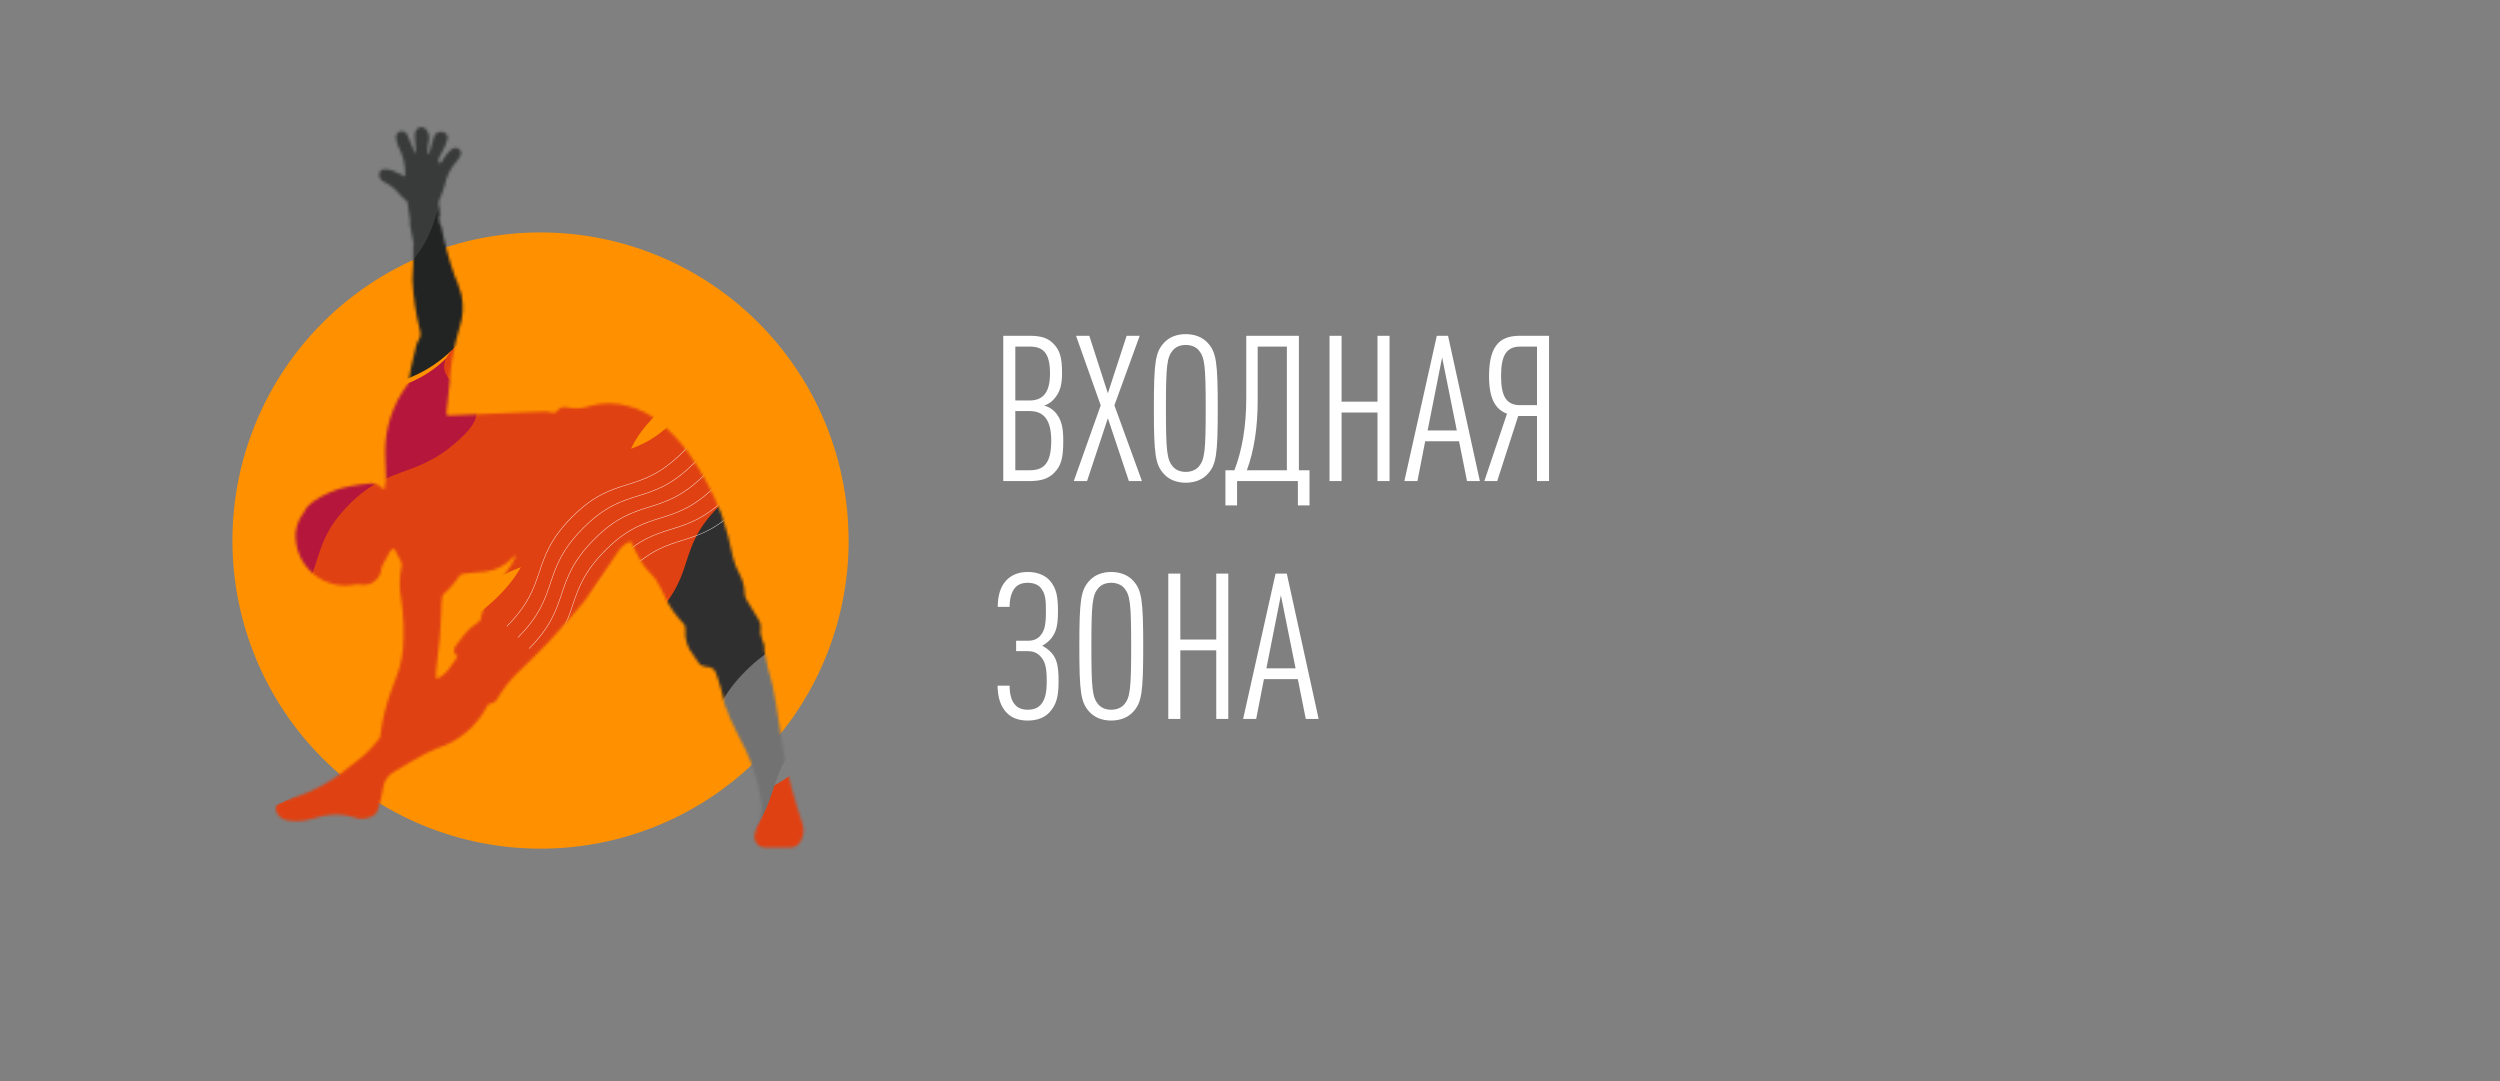 <?xml version="1.0" encoding="UTF-8"?> <svg xmlns="http://www.w3.org/2000/svg" width="925" height="400" viewBox="0 0 925 400" fill="none"><rect x="0" y="0" width="925" height="400" fill="#808080" stroke="none"/> <path d="M314 200.012C314 214.983 311.052 229.808 305.324 243.639C299.596 257.47 291.2 270.037 280.616 280.622C270.032 291.208 257.467 299.603 243.639 305.33C229.811 311.057 214.991 314.003 200.025 314C185.055 314.006 170.231 311.063 156.399 305.338C142.567 299.613 129.997 291.218 119.409 280.633C108.82 270.048 100.42 257.48 94.688 243.647C88.955 229.814 86.003 214.987 86 200.012C86 185.038 88.949 170.21 94.678 156.376C100.408 142.542 108.805 129.972 119.391 119.385C129.978 108.797 142.545 100.4 156.376 94.672C170.207 88.943 185.03 85.997 200 86C230.228 86 259.218 98.012 280.593 119.393C301.967 140.775 313.975 169.774 313.975 200.012" fill="#FF9100"></path> <mask id="mask0_22_1808" style="mask-type:luminance" maskUnits="userSpaceOnUse" x="102" y="47" width="196" height="267"> <path d="M161.365 248.224C161.734 244.131 162.338 240.105 162.707 236.012C163.008 232.657 163.109 229.101 163.31 225.646C163.31 224.136 163.31 222.626 163.579 221.117C163.606 220.583 163.833 220.08 164.216 219.708C166.38 217.825 168.266 215.645 169.819 213.233C170.59 212.126 171.999 212.226 173.174 212.092C175.254 211.79 177.334 211.723 179.447 211.555C183.396 211.076 187.047 209.21 189.747 206.288C189.994 206.115 190.219 205.912 190.418 205.684H190.887C190.317 206.791 189.881 207.798 189.31 208.737C186.492 212.998 183.607 217.259 180.789 221.553C179.305 223.788 178.32 226.317 177.904 228.967C177.787 229.372 177.554 229.734 177.233 230.007C175.861 230.953 174.55 231.983 173.308 233.094C171.697 234.872 170.289 236.75 168.846 238.663C168.544 238.948 168.311 239.299 168.168 239.689C168.024 240.079 167.973 240.497 168.019 240.91C168.064 241.323 168.205 241.72 168.43 242.069C168.655 242.419 168.958 242.711 169.316 242.923C167.034 245.943 165.457 249.633 161.365 251.243C161.298 250.249 161.298 249.252 161.365 248.257M162.17 78.67C162.17 78.67 162.17 78.67 162.17 78.838V78.67ZM154.085 48.04C153.712 48.547 153.501 49.155 153.481 49.785C153.481 51.563 153.749 53.341 153.85 55.085C153.85 55.588 153.85 56.058 153.85 56.561H153.514C153.246 55.89 152.978 55.219 152.676 54.615C152.106 53.003 151.445 51.423 150.696 49.885C150.488 49.399 150.114 49.004 149.64 48.77C149.166 48.536 148.625 48.48 148.113 48.61C147.605 48.758 147.167 49.083 146.877 49.526C146.588 49.969 146.467 50.501 146.536 51.026C146.661 52.188 146.978 53.322 147.476 54.381C149.045 57.338 149.885 60.628 149.925 63.975C149.925 64.311 149.925 64.68 149.925 65.284C148.549 64.68 147.375 64.177 146.234 63.607C145.008 62.887 143.592 62.559 142.175 62.667C141.921 62.656 141.668 62.7 141.432 62.796C141.197 62.891 140.984 63.036 140.81 63.22C140.635 63.405 140.501 63.624 140.419 63.865C140.336 64.105 140.306 64.36 140.33 64.613C140.304 65.186 140.459 65.754 140.771 66.235C141.084 66.716 141.54 67.087 142.074 67.297C144.335 68.365 146.312 69.951 147.845 71.927C148.565 72.73 149.363 73.46 150.227 74.107C150.513 74.383 150.722 74.731 150.83 75.114C151.199 77.462 151.535 79.844 151.803 82.226L151.568 82.595C152.038 85.245 152.541 87.862 153.112 90.512H152.91C152.91 92.861 152.91 95.276 152.91 97.692C152.91 100.107 152.541 101.55 152.608 103.462C152.916 109.973 153.882 116.436 155.494 122.752C155.726 123.598 155.617 124.502 155.192 125.269C154.604 126.133 154.183 127.101 153.95 128.12C153.212 130.871 152.541 133.689 151.971 136.474C151.636 138.017 151.468 139.627 151.199 141.204C151.125 141.64 150.953 142.053 150.696 142.412C145.195 149.783 142.314 158.78 142.51 167.976C142.51 170.962 142.812 173.981 142.812 177C142.706 178.375 142.516 179.742 142.242 181.093C142.142 181.111 142.04 181.111 141.94 181.093C141.235 180.18 140.278 179.493 139.187 179.117C138.096 178.741 136.919 178.694 135.801 178.98C133.788 179.181 131.741 179.45 129.728 179.852C124.609 180.749 119.758 182.79 115.537 185.824C114.928 186.243 114.376 186.739 113.894 187.3C113.362 187.923 112.911 188.611 112.552 189.346L112.317 189.715C111.881 190.453 111.377 191.124 110.941 191.862C110.122 193.443 109.599 195.16 109.398 196.928C109.2 199.767 109.662 202.612 110.747 205.243C111.831 207.873 113.51 210.217 115.65 212.091C117.791 213.966 120.336 215.32 123.087 216.047C125.837 216.775 128.719 216.856 131.506 216.286C132.112 216.135 132.746 216.135 133.352 216.286C134.248 216.469 135.173 216.46 136.065 216.26C136.958 216.06 137.798 215.673 138.53 215.125C139.263 214.576 139.87 213.879 140.313 213.079C140.757 212.279 141.025 211.393 141.101 210.482C141.169 209.92 141.364 209.381 141.672 208.905C142.481 207.581 143.22 206.214 143.886 204.812C144.048 204.365 144.316 203.964 144.666 203.643C145.017 203.322 145.439 203.09 145.899 202.967C146.805 204.611 147.61 206.322 148.381 207.798C148.609 208.254 148.702 208.767 148.65 209.274C147.731 213.308 147.651 217.487 148.415 221.553C149.335 227.624 149.571 233.78 149.119 239.904C148.888 242.319 148.45 244.709 147.811 247.05C147.106 249.633 145.999 252.082 145.094 254.598C142.985 260.124 141.533 265.877 140.766 271.741C140.81 272.235 140.692 272.73 140.43 273.15C138.901 275.115 137.242 276.976 135.465 278.72C133.421 280.542 131.282 282.255 129.058 283.852C122.613 289.299 115.09 293.323 106.983 295.661C105.814 295.889 104.684 296.285 103.628 296.836C103.276 296.979 102.96 297.197 102.702 297.475C102.443 297.753 102.248 298.083 102.13 298.444C102.012 298.805 101.974 299.187 102.018 299.564C102.062 299.94 102.188 300.303 102.386 300.627C102.743 301.359 103.264 301.998 103.911 302.493C104.557 302.988 105.31 303.325 106.11 303.478C108.856 304.028 111.692 303.936 114.397 303.21C116.208 302.673 118.054 302.203 119.832 301.834C123.487 301.088 127.271 301.272 130.835 302.371C131.912 302.791 133.064 302.984 134.218 302.938C135.373 302.892 136.506 302.607 137.545 302.103C138.125 301.852 138.642 301.474 139.055 300.996C139.448 300.454 139.754 299.854 139.961 299.218C140.83 296.409 141.48 293.538 141.906 290.629C142.18 289.508 142.694 288.46 143.412 287.556C144.13 286.653 145.036 285.915 146.066 285.396C148.583 283.953 151.032 282.343 153.581 280.967C156.131 279.413 158.801 278.067 161.566 276.941C165.617 275.666 169.372 273.594 172.61 270.846C175.848 268.097 178.504 264.729 180.42 260.939C180.42 260.704 180.89 260.368 181.091 260.368C181.768 260.336 182.423 260.115 182.98 259.729C183.537 259.344 183.976 258.81 184.245 258.188C186.313 254.643 188.877 251.412 191.86 248.593C195.483 245.003 199.241 241.548 202.696 237.857C206.991 233.328 210.916 228.565 215.009 223.901C215.336 223.578 215.639 223.23 215.914 222.861C218.397 219.204 220.98 215.447 223.53 211.757C225.476 208.905 227.321 205.953 229.367 203.168C230.4 201.835 231.799 200.832 233.393 200.283C234.735 202.967 235.909 205.684 237.486 208.201C239.063 210.717 240.841 212.092 242.485 214.139C243.964 216.476 245.243 218.934 246.309 221.486C247.92 224.724 250.013 227.699 252.516 230.309C252.902 230.662 253.201 231.101 253.387 231.591C253.574 232.08 253.643 232.606 253.59 233.127C253.321 236.439 254.356 239.726 256.475 242.286C257.173 243.182 257.812 244.124 258.387 245.104C259.997 247.586 262.312 245.875 264.191 247.821C264.767 248.561 265.169 249.421 265.365 250.337C266.3 253.029 267.073 255.773 267.68 258.557C267.814 259.576 268.062 260.578 268.418 261.543C269.11 262.762 269.629 264.072 269.961 265.434C271.873 269.561 273.886 273.62 275.966 277.612C278.666 283.394 280.541 289.526 281.535 295.829C282.273 299.118 281.834 302.561 280.294 305.558C279.836 306.458 279.508 307.418 279.321 308.41C279.118 309.033 279.074 309.697 279.191 310.342C279.308 310.987 279.584 311.593 279.993 312.105C280.402 312.617 280.931 313.02 281.534 313.276C282.138 313.533 282.795 313.636 283.448 313.576C286.4 313.576 289.386 313.576 292.372 313.576C293.115 313.606 293.853 313.431 294.504 313.07C295.154 312.709 295.693 312.177 296.062 311.53C296.697 310.547 297.103 309.433 297.248 308.271C297.393 307.109 297.274 305.93 296.901 304.82C295.592 300.425 294.015 296.064 292.875 291.569C290.839 283.386 289.248 275.098 288.111 266.743C287.44 262.314 286.735 257.852 285.796 253.323C284.505 249.16 283.507 244.911 282.81 240.608C282.81 240.038 282.81 239.434 282.81 238.864C282.203 237.351 281.72 235.792 281.368 234.201C281.368 232.423 281.804 231.148 280.831 229.504C279.355 226.954 277.744 224.539 276.302 222.056C275.843 221.379 275.577 220.591 275.53 219.775C275.522 217.193 274.864 214.655 273.618 212.394C272.552 210.488 271.75 208.445 271.236 206.322C270.155 200.928 268.743 195.606 267.009 190.386C263.864 182.309 259.74 174.647 254.73 167.573C251.502 163.1 247.663 159.103 243.324 155.697C240.242 153.155 236.632 151.332 232.756 150.363C227.878 148.887 222.671 148.887 217.793 150.363C215.358 151.164 212.756 151.315 210.245 150.799C208.97 150.531 207.393 150.464 206.689 151.504C205.682 153.114 204.575 152.778 203.334 152.477C202.903 152.328 202.448 152.26 201.992 152.275L187.834 152.812L166.766 153.718C165.122 153.718 165.055 153.718 165.256 152.04C165.592 148.484 166.061 144.962 166.397 141.405C166.806 134.483 168.045 127.635 170.087 121.008C171.364 117.179 171.595 113.08 170.758 109.132C170.353 107.621 169.872 106.132 169.316 104.67C169.014 103.898 168.577 103.127 168.309 102.321C166.21 96.379 164.551 90.29 163.344 84.105C163.319 83.803 163.215 83.514 163.042 83.266C162.961 83.158 162.871 83.057 162.774 82.964L162.371 80.381C162.489 80.256 162.58 80.108 162.637 79.946C162.695 79.785 162.719 79.613 162.707 79.441C162.707 77.999 162.405 76.59 162.304 75.214C162.293 74.774 162.385 74.338 162.572 73.939C163.349 72.234 163.999 70.473 164.518 68.672C165.147 65.388 166.641 62.33 168.846 59.816C169.401 59.228 169.865 58.561 170.221 57.836C170.624 57.031 170.926 56.125 170.054 55.421C169.716 55.036 169.25 54.79 168.742 54.728C168.235 54.666 167.722 54.793 167.303 55.085C166.399 55.799 165.588 56.621 164.887 57.534C164.317 58.239 163.982 59.145 163.445 59.883C162.908 60.621 162.774 60.218 162.472 60.419C162.309 60.047 162.207 59.65 162.17 59.245C162.244 58.81 162.392 58.39 162.606 58.004C163.076 57.065 163.646 56.226 164.082 55.286C164.683 54.052 165.188 52.774 165.592 51.462C165.662 51.197 165.678 50.922 165.64 50.651C165.601 50.38 165.509 50.12 165.368 49.885C165.228 49.65 165.041 49.447 164.82 49.285C164.599 49.124 164.348 49.008 164.082 48.946C163.731 48.805 163.354 48.741 162.977 48.758C162.599 48.775 162.229 48.873 161.893 49.044C161.556 49.216 161.26 49.458 161.024 49.753C160.788 50.048 160.618 50.391 160.526 50.757C160.023 52.2 159.687 53.676 159.285 55.152C159.285 55.723 158.882 56.293 158.714 56.863H158.245C158.211 56.271 158.211 55.677 158.245 55.085C158.245 53.877 158.547 52.77 158.714 51.73C158.914 50.429 158.588 49.101 157.808 48.04C157.588 47.742 157.307 47.495 156.982 47.316C156.658 47.136 156.299 47.029 155.93 47C155.533 47.018 155.149 47.139 154.814 47.35C154.478 47.562 154.204 47.858 154.017 48.208" fill="white"></path> </mask> <g mask="url(#mask0_22_1808)"> <path d="M-8.324 288.751C8.451 271.977 18.716 279.022 33.914 263.824C49.95 247.755 41.328 239.435 58.102 222.627C74.877 205.819 82.962 214.777 98.998 198.74C115.034 182.704 106.815 174.116 123.522 157.409C140.229 140.701 150.83 146.908 165.994 131.71C182.064 115.775 173.409 107.589 190.183 90.815C206.957 74.041 215.009 82.965 231.079 66.895C247.148 50.825 239.398 42.237 268.519 11.473L291.265 34.218C262.144 64.983 269.894 73.604 253.824 89.641C237.755 105.677 229.267 97.223 212.929 113.561C196.591 129.899 204.777 138.689 188.74 154.758C173.543 169.922 162.942 163.716 146.234 180.423C129.527 197.13 137.78 205.685 121.744 221.755C105.708 237.824 97.186 229.303 80.848 245.675C64.51 262.046 72.696 270.803 56.626 286.839C41.462 302.036 31.197 294.991 14.389 311.765L-8.324 288.751Z" fill="#B5163C"></path> <mask id="mask1_22_1808" style="mask-type:luminance" maskUnits="userSpaceOnUse" x="124" y="183" width="288" height="287"> <path d="M411.167 183.979H124.73V469.409H411.167V183.979Z" fill="white"></path> </mask> <g mask="url(#mask1_22_1808)"> <path d="M124.73 446.663C141.504 429.889 151.77 436.934 166.967 421.737C183.003 405.701 174.381 397.347 191.156 380.573C207.93 363.799 216.015 372.722 232.051 356.653C248.087 340.583 239.834 332.028 256.575 315.321C273.316 298.614 283.884 304.82 299.048 289.656C315.117 273.587 306.462 265.233 323.27 248.459C340.077 231.684 348.096 240.608 364.165 224.539C380.235 208.469 372.485 199.881 388.387 183.979L411.167 206.724C395.231 222.66 402.981 231.248 386.911 247.318C370.842 263.388 362.354 254.867 346.016 271.205C329.677 287.543 337.863 296.366 321.827 312.402C306.63 327.6 296.028 321.36 279.321 338.067C262.614 354.774 270.867 363.362 254.831 379.399C238.795 395.435 230.273 386.981 213.902 403.319C197.53 419.657 205.783 428.446 189.713 444.516C174.549 459.68 164.283 452.635 147.476 469.409L124.73 446.663Z" fill="#E4CE86"></path> </g> <mask id="mask2_22_1808" style="mask-type:luminance" maskUnits="userSpaceOnUse" x="-182" y="101" width="288" height="286"> <path d="M105.238 101.25H-181.199V386.68H105.238V101.25Z" fill="white"></path> </mask> <g mask="url(#mask2_22_1808)"> <path d="M105.204 123.995C88.43 140.77 78.164 133.758 63.001 148.922C46.931 164.992 55.553 173.312 38.778 190.12C22.004 206.927 13.953 197.97 -2.117 214.04C-18.187 230.109 -9.9 238.631 -26.608 255.338C-43.315 272.045 -53.95 265.839 -69.114 281.036C-85.183 297.072 -76.528 305.426 -93.302 322.2C-110.076 338.974 -118.161 330.084 -134.231 346.12C-150.301 362.156 -142.551 370.778 -158.453 386.714L-181.199 363.934C-165.297 348.032 -173.013 339.41 -156.977 323.374C-140.941 307.338 -132.42 315.792 -116.082 299.454C-99.743 283.116 -107.929 274.326 -91.859 258.257C-76.695 243.093 -66.094 249.299 -49.387 232.592C-32.68 215.885 -40.933 207.33 -24.863 191.26C-8.793 175.19 -0.339 183.712 16.032 167.374C32.404 151.036 24.185 142.212 40.221 126.176C55.418 110.979 65.684 118.024 82.459 101.25L105.204 123.995Z" fill="#4F4F4F"></path> </g> <path d="M123.086 439.45C139.86 422.676 150.126 429.721 165.29 414.523C181.36 398.454 172.704 390.134 189.512 373.326C206.319 356.518 214.338 365.476 230.407 349.406C246.477 333.336 238.191 324.815 254.898 308.108C271.605 291.4 282.24 297.607 297.404 282.409C313.474 266.373 304.818 258.02 321.592 241.246C338.366 224.471 346.452 233.362 362.521 217.325C378.591 201.289 370.841 192.667 399.962 161.903L422.707 184.649C393.587 215.413 401.303 224.035 385.267 240.071C369.231 256.107 360.71 247.653 344.372 263.991C328.034 280.33 336.219 289.119 320.15 305.189C304.986 320.353 294.384 314.146 277.677 330.854C260.97 347.561 269.223 356.116 253.153 372.185C237.084 388.255 228.596 379.734 212.258 396.105C195.92 412.477 204.105 421.233 188.069 437.269C172.872 452.467 162.606 445.422 145.832 462.196L123.086 439.45Z" fill="#E04112"></path> <path d="M352.155 100.007C322.163 128.892 311.897 121.847 296.733 136.91C280.663 152.98 289.319 161.333 272.511 178.108C255.703 194.882 247.685 185.958 231.615 202.028C215.546 218.097 223.832 226.619 207.125 243.359C190.418 260.1 179.816 253.827 164.619 269.024C148.583 285.094 157.205 293.414 140.43 310.222C123.656 327.029 115.571 318.072 99.535 334.108C83.499 350.144 91.215 358.8 75.279 374.702L52.533 351.922C68.435 336.02 60.719 327.432 76.755 311.362C92.792 295.292 101.313 303.814 117.685 287.442C134.056 271.07 125.803 262.314 141.873 246.278C157.037 231.081 167.638 237.321 184.379 220.58C201.12 203.839 192.8 195.318 208.869 179.282C224.939 163.246 233.427 171.7 249.765 155.362C266.103 139.024 257.917 130.234 273.987 114.164C289.151 98.967 299.417 106.045 329.409 77.261L352.155 100.007Z" fill="#E04112"></path> <path d="M362.891 51.899C332.697 80.784 322.632 73.739 307.435 88.802C291.365 104.839 300.021 113.192 283.246 130C266.472 146.808 258.387 137.85 242.351 153.886C226.315 169.923 234.534 178.511 217.827 195.218C201.12 211.925 190.518 205.719 175.321 220.883C159.285 236.952 167.907 245.306 151.132 262.08C134.358 278.855 126.307 269.931 110.237 286C94.167 302.07 101.917 310.659 85.981 326.561L50.923 294.354C66.859 278.452 59.109 269.864 75.179 253.794C91.248 237.724 99.736 246.245 116.074 229.874C132.412 213.502 124.227 204.746 140.263 188.71C155.46 173.512 166.062 179.752 182.769 163.012C199.476 146.271 191.223 137.75 207.259 121.713C223.295 105.677 231.817 114.131 248.188 97.793C264.56 81.455 256.307 72.665 272.377 56.596C287.574 41.398 297.807 48.477 327.833 19.692L362.891 51.899Z" fill="#E04112"></path> <g style="mix-blend-mode:multiply"> <mask id="mask3_22_1808" style="mask-type:luminance" maskUnits="userSpaceOnUse" x="57" y="118" width="300" height="299"> <path d="M356.717 118.492H57.096V416.034H356.717V118.492Z" fill="white"></path> </mask> <g mask="url(#mask3_22_1808)"> <path d="M356.718 141.138C326.725 170.023 316.459 162.978 301.296 178.041C285.226 194.111 293.881 202.465 277.074 219.239C260.266 236.013 252.248 227.089 236.178 243.159C220.108 259.229 228.395 267.784 211.687 284.491C194.98 301.198 184.379 294.991 169.182 310.155C153.112 326.225 161.767 334.545 144.993 351.353C128.219 368.161 120.134 359.203 104.098 375.273C88.061 391.343 95.744 399.931 79.842 415.833L57.096 393.087C72.998 377.152 65.282 368.563 81.318 352.494C97.354 336.424 105.876 344.945 122.214 328.573C138.552 312.202 130.366 303.446 146.436 287.409C161.6 272.212 172.201 278.452 188.908 261.711C205.615 244.971 197.362 236.449 213.432 220.413C229.502 204.377 237.99 212.831 254.328 196.493C270.666 180.155 262.48 171.365 278.516 155.295C293.714 140.132 303.979 147.177 333.972 118.392L356.718 141.138Z" fill="#E04112"></path> </g> </g> <g style="mix-blend-mode:multiply"> <mask id="mask4_22_1808" style="mask-type:luminance" maskUnits="userSpaceOnUse" x="59" y="95" width="300" height="299"> <path d="M358.831 95.58H59.209V393.121H358.831V95.58Z" fill="white"></path> </mask> <g mask="url(#mask4_22_1808)"> <path d="M358.831 118.325C328.839 147.21 318.573 140.165 303.409 155.228C287.339 171.265 295.995 179.618 279.187 196.426C262.379 213.234 254.361 204.276 238.292 220.313C222.222 236.349 230.441 245.138 213.667 261.913C196.893 278.687 186.358 272.413 171.161 287.577C155.125 303.647 163.747 312.001 146.972 328.775C130.198 345.549 122.113 336.625 106.077 352.695C90.041 368.765 97.723 377.353 81.821 393.255L59.075 370.509C74.977 354.607 67.261 345.985 83.297 329.949C99.334 313.913 107.855 322.367 124.193 306.029C140.531 289.691 132.345 280.901 148.415 264.831C163.579 249.667 174.18 255.874 190.921 239.167C207.662 222.46 199.342 213.905 215.411 197.835C231.481 181.765 239.969 190.253 256.307 173.915C272.645 157.577 264.459 148.787 280.495 132.717C295.693 117.553 305.959 124.599 335.951 95.814L358.831 118.325Z" fill="#E04112"></path> </g> </g> <g style="mix-blend-mode:multiply"> <mask id="mask5_22_1808" style="mask-type:luminance" maskUnits="userSpaceOnUse" x="40" y="17" width="300" height="298"> <path d="M339.641 17.445H40.02V314.987H339.641V17.445Z" fill="white"></path> </mask> <g mask="url(#mask5_22_1808)"> <path d="M339.642 40.224C309.649 69.109 299.383 62.064 284.186 77.127C268.15 93.197 276.772 101.551 259.997 118.325C243.223 135.099 235.171 126.175 219.102 142.245C203.032 158.315 211.319 166.869 194.611 183.577C177.904 200.284 167.269 194.077 152.105 209.241C136.036 225.311 144.691 233.631 127.883 250.439C111.076 267.247 103.057 258.289 86.988 274.359C70.918 290.429 78.668 299.017 62.766 314.919L40.02 292.173C55.922 276.238 48.172 267.649 64.242 251.579C80.312 235.51 88.799 244.031 105.138 227.659C121.476 211.288 113.29 202.531 129.36 186.495C144.523 171.298 155.125 177.538 171.832 160.797C188.539 144.056 152.542 144.023 168.477 128.121C184.413 112.219 220.779 111.917 237.151 95.579C253.523 79.241 245.303 70.451 261.339 54.381C276.537 39.218 286.803 46.263 316.795 17.478L339.642 40.224Z" fill="#E04112"></path> </g> </g> <path d="M411.167 131.442C394.392 148.216 384.093 141.171 368.929 156.368C352.86 172.404 361.515 180.758 344.707 197.532C327.899 214.307 319.881 205.383 303.812 221.452C287.742 237.522 296.028 246.077 279.321 262.784C262.614 279.491 252.013 273.285 236.815 288.449C220.779 304.518 229.401 312.872 212.627 329.646C195.852 346.421 187.767 337.497 171.731 353.566C155.695 369.636 163.411 378.225 147.476 394.127L124.73 371.381C140.632 355.445 132.916 346.857 148.952 330.787C164.988 314.717 173.509 323.239 189.881 306.9C206.252 290.562 198 281.739 214.069 265.703C229.233 250.505 239.868 256.745 256.575 240.038C273.282 223.331 264.996 214.743 281.066 198.706C297.135 182.67 305.623 191.125 321.961 174.786C338.3 158.448 330.114 149.659 346.183 133.589C361.347 118.425 371.613 125.47 388.387 108.696L411.167 131.442Z" fill="#302F2F"></path> <path d="M396.036 120.17C379.262 136.944 368.963 129.899 353.799 145.097C337.729 161.133 346.385 169.486 329.577 186.294C312.769 203.102 304.751 194.145 288.681 210.181C272.611 226.217 280.898 234.805 264.191 251.513C247.484 268.22 236.882 262.013 221.685 277.177C205.649 293.247 214.271 301.6 197.496 318.375C180.722 335.149 172.637 326.225 156.601 342.295C140.564 358.365 148.247 366.953 132.345 382.855L109.599 360.109C125.501 344.207 117.785 335.585 133.821 319.549C149.857 303.513 158.379 311.967 174.717 295.629C191.055 279.291 182.869 270.501 198.939 254.431C214.103 239.267 224.704 245.474 241.445 228.767C258.186 212.06 249.866 203.505 265.935 187.435C282.005 171.365 290.493 179.887 306.831 163.515C323.169 147.143 314.983 138.387 331.019 122.317C346.217 107.153 356.483 114.199 373.257 97.424L396.036 120.17Z" fill="#302F2F"></path> <path d="M300.423 -3.121C283.649 13.653 273.383 6.608 258.186 21.772C242.15 37.841 250.772 46.195 233.997 62.969C217.223 79.743 209.138 70.819 193.102 86.889C177.065 102.959 185.285 111.514 168.578 128.221C151.871 144.928 141.269 138.722 126.105 153.886C110.036 169.955 118.658 178.275 101.883 195.083C85.109 211.891 77.057 202.933 60.988 219.003C44.918 235.073 52.668 243.661 36.766 259.563L13.986 236.817C29.888 220.882 22.172 212.294 38.242 196.224C54.312 180.154 62.766 188.675 79.138 172.304C95.509 155.932 87.29 147.176 103.326 131.14C118.523 115.942 129.125 122.182 145.832 105.441C162.539 88.701 154.286 80.18 170.322 64.143C186.358 48.107 194.88 56.561 211.218 40.223C227.556 23.885 219.37 15.095 235.44 -0.974C250.604 -16.138 260.87 -9.093 277.677 -25.901L300.423 -3.121Z" fill="#222323"></path> <path d="M183.205 106.047C166.431 122.821 156.165 115.776 141.001 130.973C124.931 147.009 133.587 155.363 116.779 172.171C99.971 188.979 91.953 180.021 75.883 196.057C59.813 212.093 68.1 220.682 51.393 237.389C34.686 254.096 24.084 247.89 8.887 263.054C-7.183 279.123 1.473 287.477 -15.302 304.251C-32.076 321.025 -40.161 312.102 -56.231 328.171C-72.3 344.241 -64.551 352.829 -80.453 368.731L-103.198 345.986C-87.296 330.084 -95.013 321.462 -78.977 305.425C-62.94 289.389 -54.419 297.843 -38.081 281.505C-21.743 265.167 -29.928 256.377 -13.859 240.308C1.305 225.144 11.906 231.35 28.613 214.643C45.32 197.936 37.068 189.381 53.138 173.311C69.207 157.242 77.695 165.763 94.033 149.391C110.371 133.02 102.185 124.263 118.221 108.227C133.419 93.03 143.685 100.075 160.459 83.301L183.205 106.047Z" fill="#222323"></path> <path d="M280.764 -30.933C263.99 -14.159 253.724 -21.204 238.56 -6.006C222.49 10.03 231.112 18.384 214.338 35.191C197.564 51.999 189.512 43.042 173.442 59.078C157.373 75.114 165.659 83.702 148.952 100.41C132.245 117.117 121.61 110.91 106.446 126.074C90.376 142.144 99.032 150.498 82.257 167.272C65.483 184.046 57.398 175.122 41.328 191.192C25.259 207.262 33.008 215.85 17.106 231.752L-5.64 209.006C10.262 193.104 2.546 184.482 18.582 168.446C34.618 152.41 43.14 160.864 59.478 144.526C75.816 128.188 67.63 119.398 83.7 103.328C98.864 88.164 109.465 94.371 126.172 77.664C142.879 60.956 134.627 52.402 150.696 36.332C166.766 20.262 175.22 28.784 191.592 12.412C207.964 -3.96 199.744 -12.716 215.78 -28.786C230.978 -43.95 241.244 -36.904 258.018 -53.679L280.764 -30.933Z" fill="#393A3A"></path> <g style="mix-blend-mode:multiply"> <mask id="mask6_22_1808" style="mask-type:luminance" maskUnits="userSpaceOnUse" x="143" y="102" width="301" height="301"> <path d="M443.608 102.121H143.986V402.413H443.608V102.121Z" fill="white"></path> </mask> <g mask="url(#mask6_22_1808)"> <path d="M143.987 379.667C160.761 362.893 171.06 369.938 186.224 354.774C202.294 338.705 193.638 330.351 210.446 313.577C227.254 296.803 235.272 305.726 251.342 289.657C267.411 273.587 259.125 265.066 275.832 248.325C292.539 231.584 303.141 237.858 318.338 222.66C334.374 206.624 325.752 198.271 342.527 181.463C359.301 164.655 367.386 173.612 383.422 157.576C399.458 141.54 391.742 132.918 420.862 102.121L443.642 124.9C414.522 155.664 422.238 164.252 406.202 180.322C390.166 196.392 381.644 187.871 365.272 204.242C348.901 220.614 357.154 229.37 341.084 245.44C325.92 260.604 315.319 254.397 298.578 271.104C281.837 287.812 290.157 296.366 274.088 312.436C258.018 328.506 249.53 319.985 233.192 336.323C216.854 352.661 225.04 361.484 208.97 377.52C193.806 392.718 183.54 385.639 166.766 402.447L143.987 379.667Z" fill="#727272"></path> </g> </g> <path d="M187.533 231.719C203.435 215.817 195.718 207.195 211.788 191.159C227.858 175.123 236.312 183.577 252.684 167.239C269.056 150.901 260.803 142.111 276.872 126.041C292.07 110.877 302.671 117.084 319.378 100.377C336.085 83.669 327.832 75.115 343.869 59.045C359.905 42.975 368.426 51.496 384.764 35.158C401.102 18.82 392.916 9.997 408.986 -6.039C424.15 -21.237 434.416 -14.192 451.19 -30.966" stroke="white" stroke-width="0.15" stroke-miterlimit="10"></path> <path d="M191.625 235.878C207.561 219.943 199.811 211.355 215.881 195.285C231.951 179.215 240.438 187.736 256.777 171.365C273.115 154.993 264.929 146.237 280.965 130.201C296.163 115.003 306.764 121.243 323.471 104.503C340.178 87.762 331.925 79.24 347.995 63.204C364.065 47.168 372.519 55.622 388.891 39.284C405.262 22.946 397.009 14.156 413.079 -1.913C428.277 -17.077 438.509 -10.032 455.317 -26.84" stroke="white" stroke-width="0.15" stroke-miterlimit="10"></path> <path d="M195.752 239.972C211.654 224.07 203.938 215.448 219.974 199.412C236.01 183.376 244.532 191.83 260.87 175.492C277.208 159.153 269.022 150.364 285.092 134.294C300.256 119.13 310.857 125.337 327.598 108.629C344.338 91.922 336.018 83.367 352.088 67.298C368.158 51.228 376.646 59.749 392.984 43.378C409.322 27.006 401.136 18.25 417.172 2.18C432.37 -12.984 442.635 -5.939 459.41 -22.713" stroke="white" stroke-width="0.15" stroke-miterlimit="10"></path> <path d="M199.845 244.065C215.747 228.163 208.03 219.575 224.1 203.505C240.17 187.435 248.624 195.957 264.996 179.585C281.368 163.213 273.148 154.457 289.184 138.387C304.382 123.223 314.983 129.43 331.69 112.723C348.397 96.016 340.144 87.461 356.181 71.391C372.217 55.321 380.738 63.843 397.076 47.504C413.414 31.166 405.229 22.343 421.298 6.307C436.462 -8.891 446.728 -1.812 463.536 -18.62" stroke="white" stroke-width="0.15" stroke-miterlimit="10"></path> <path d="M203.971 248.192C219.873 232.256 212.124 223.668 228.193 207.598C244.263 191.528 252.751 200.05 269.089 183.711C285.427 167.373 277.241 158.55 293.311 142.514C308.475 127.316 319.076 133.556 335.783 116.849C352.491 100.142 344.238 91.554 360.307 75.517C376.377 59.481 384.865 67.936 401.203 51.597C417.541 35.259 409.355 26.47 425.391 10.4C440.589 -4.764 450.855 2.281 467.629 -14.493" stroke="white" stroke-width="0.15" stroke-miterlimit="10"></path> <path d="M208.064 252.284C223.966 236.382 216.25 227.76 232.286 211.724C248.322 195.688 256.844 204.142 273.215 187.804C289.587 171.466 281.334 162.676 297.404 146.606C312.568 131.442 323.203 137.649 339.91 120.942C356.617 104.234 348.364 95.68 364.4 79.61C380.436 63.54 388.958 72.061 405.296 55.69C421.634 39.318 413.448 30.562 429.518 14.526C444.682 -0.672 454.948 6.373 471.722 -10.401" stroke="white" stroke-width="0.15" stroke-miterlimit="10"></path> </g> <path d="M393.411 163.2C393.411 169.92 392.429 172.488 390.089 174.904C387.974 177.094 385.256 178 380.8 178H371.21V124.235H380.876C385.256 124.235 387.823 125.066 389.937 127.331C392.203 129.747 392.958 132.39 392.958 138.054C392.958 141.905 392.429 145.152 389.711 147.946C388.654 149.003 387.446 149.758 386.313 150.06C387.748 150.438 389.031 151.118 390.089 152.175C393.034 155.12 393.411 158.895 393.411 163.2ZM388.956 163.049C388.956 155.195 386.086 152.099 380.951 152.099H375.666V173.998H380.951C386.086 173.998 388.956 171.657 388.956 163.049ZM388.503 138.205C388.503 130.427 385.86 128.237 380.951 128.237H375.666V148.173H380.951C385.784 148.173 388.503 145.379 388.503 138.205ZM422.522 178H417.689L409.911 154.742L402.209 178H397.301L407.268 149.985L398.131 124.235H403.04L409.911 145.53L416.858 124.235H421.691L412.328 149.985L422.522 178ZM450.569 151.118C450.569 168.183 450.04 171.959 446.793 175.433C444.981 177.396 442.187 178.604 438.713 178.604C435.24 178.604 432.521 177.396 430.709 175.433C427.462 171.959 426.933 168.183 426.933 151.118C426.933 134.052 427.462 130.276 430.709 126.802C432.521 124.839 435.24 123.631 438.713 123.631C442.187 123.631 444.981 124.839 446.793 126.802C450.04 130.276 450.569 134.052 450.569 151.118ZM446.114 151.118C446.114 135.335 445.736 132.164 443.546 129.596C442.489 128.388 440.828 127.633 438.713 127.633C436.599 127.633 435.013 128.388 433.956 129.596C431.766 132.164 431.389 135.335 431.389 151.118C431.389 166.9 431.766 170.071 433.956 172.639C435.013 173.847 436.599 174.602 438.713 174.602C440.828 174.602 442.489 173.847 443.546 172.639C445.736 170.071 446.114 166.9 446.114 151.118ZM484.521 186.986H480.217V178H457.714V186.986H453.41V173.998H456.732C459.526 166.749 461.112 157.914 461.112 147.493V124.235H480.594V173.998H484.521V186.986ZM476.139 173.998V128.237H465.341V148.097C465.341 157.989 464.057 166.598 461.339 173.998H476.139ZM514.128 178H509.673V152.628H496.382V178H491.927V124.235H496.382V148.626H509.673V124.235H514.128V178ZM547.553 178H542.796L539.851 163.275H527.316L524.446 178H519.613L531.62 124.235H535.773L547.553 178ZM539.02 159.273L533.583 132.239L528.222 159.273H539.02ZM553.964 178H549.207L557.589 153.081C553.209 151.42 550.944 147.417 550.944 139.111C550.944 126.576 556.079 124.235 562.573 124.235H573.145V178H568.689V153.911H561.742L553.964 178ZM555.399 139.111C555.399 146.058 556.985 149.909 562.422 149.909H568.689V128.237H562.422C556.985 128.237 555.399 132.164 555.399 139.111ZM391.674 251.955C391.674 257.316 391.07 260.563 388.276 263.584C386.388 265.622 383.594 266.604 380.272 266.604C377.025 266.604 374.533 265.698 372.796 264.037C370.153 261.545 369.172 257.996 369.096 253.691H373.551C373.551 256.485 374.08 259.279 375.741 260.941C376.723 261.998 378.233 262.602 380.272 262.602C382.311 262.602 383.972 261.998 385.029 260.79C386.841 258.751 387.295 255.957 387.295 251.879C387.295 246.442 386.539 244.554 384.878 242.742C383.594 241.458 382.16 240.93 380.423 240.93H375.968V237.079H380.423C382.16 237.079 383.67 236.55 384.803 235.342C386.313 233.605 386.992 231.793 386.992 226.356C386.992 222.203 386.917 219.635 384.954 217.37C383.896 216.237 382.311 215.633 380.272 215.633C378.233 215.633 376.723 216.237 375.741 217.294C374.155 218.956 373.551 221.75 373.551 224.544H369.172C369.172 220.39 370.153 216.917 372.494 214.576C374.306 212.764 376.798 211.631 380.272 211.631C383.519 211.631 386.313 212.613 388.201 214.576C391.146 217.672 391.448 221.448 391.448 226.28C391.448 231.944 390.617 233.907 389.107 236.022C388.201 237.154 387.068 238.136 385.633 238.891C387.068 239.722 388.276 240.628 389.182 241.685C390.844 243.724 391.674 245.914 391.674 251.955ZM422.989 239.118C422.989 256.183 422.46 259.959 419.213 263.433C417.401 265.396 414.607 266.604 411.134 266.604C407.66 266.604 404.941 265.396 403.129 263.433C399.882 259.959 399.354 256.183 399.354 239.118C399.354 222.052 399.882 218.276 403.129 214.802C404.941 212.839 407.66 211.631 411.134 211.631C414.607 211.631 417.401 212.839 419.213 214.802C422.46 218.276 422.989 222.052 422.989 239.118ZM418.534 239.118C418.534 223.335 418.156 220.164 415.966 217.596C414.909 216.388 413.248 215.633 411.134 215.633C409.019 215.633 407.433 216.388 406.376 217.596C404.186 220.164 403.809 223.335 403.809 239.118C403.809 254.9 404.186 258.071 406.376 260.639C407.433 261.847 409.019 262.602 411.134 262.602C413.248 262.602 414.909 261.847 415.966 260.639C418.156 258.071 418.534 254.9 418.534 239.118ZM454.47 266H450.015V240.628H436.725V266H432.269V212.235H436.725V236.626H450.015V212.235H454.47V266ZM487.895 266H483.138L480.193 251.275H467.658L464.788 266H459.955L471.962 212.235H476.115L487.895 266ZM479.362 247.273L473.925 220.239L468.564 247.273H479.362Z" fill="white"></path> </svg> 